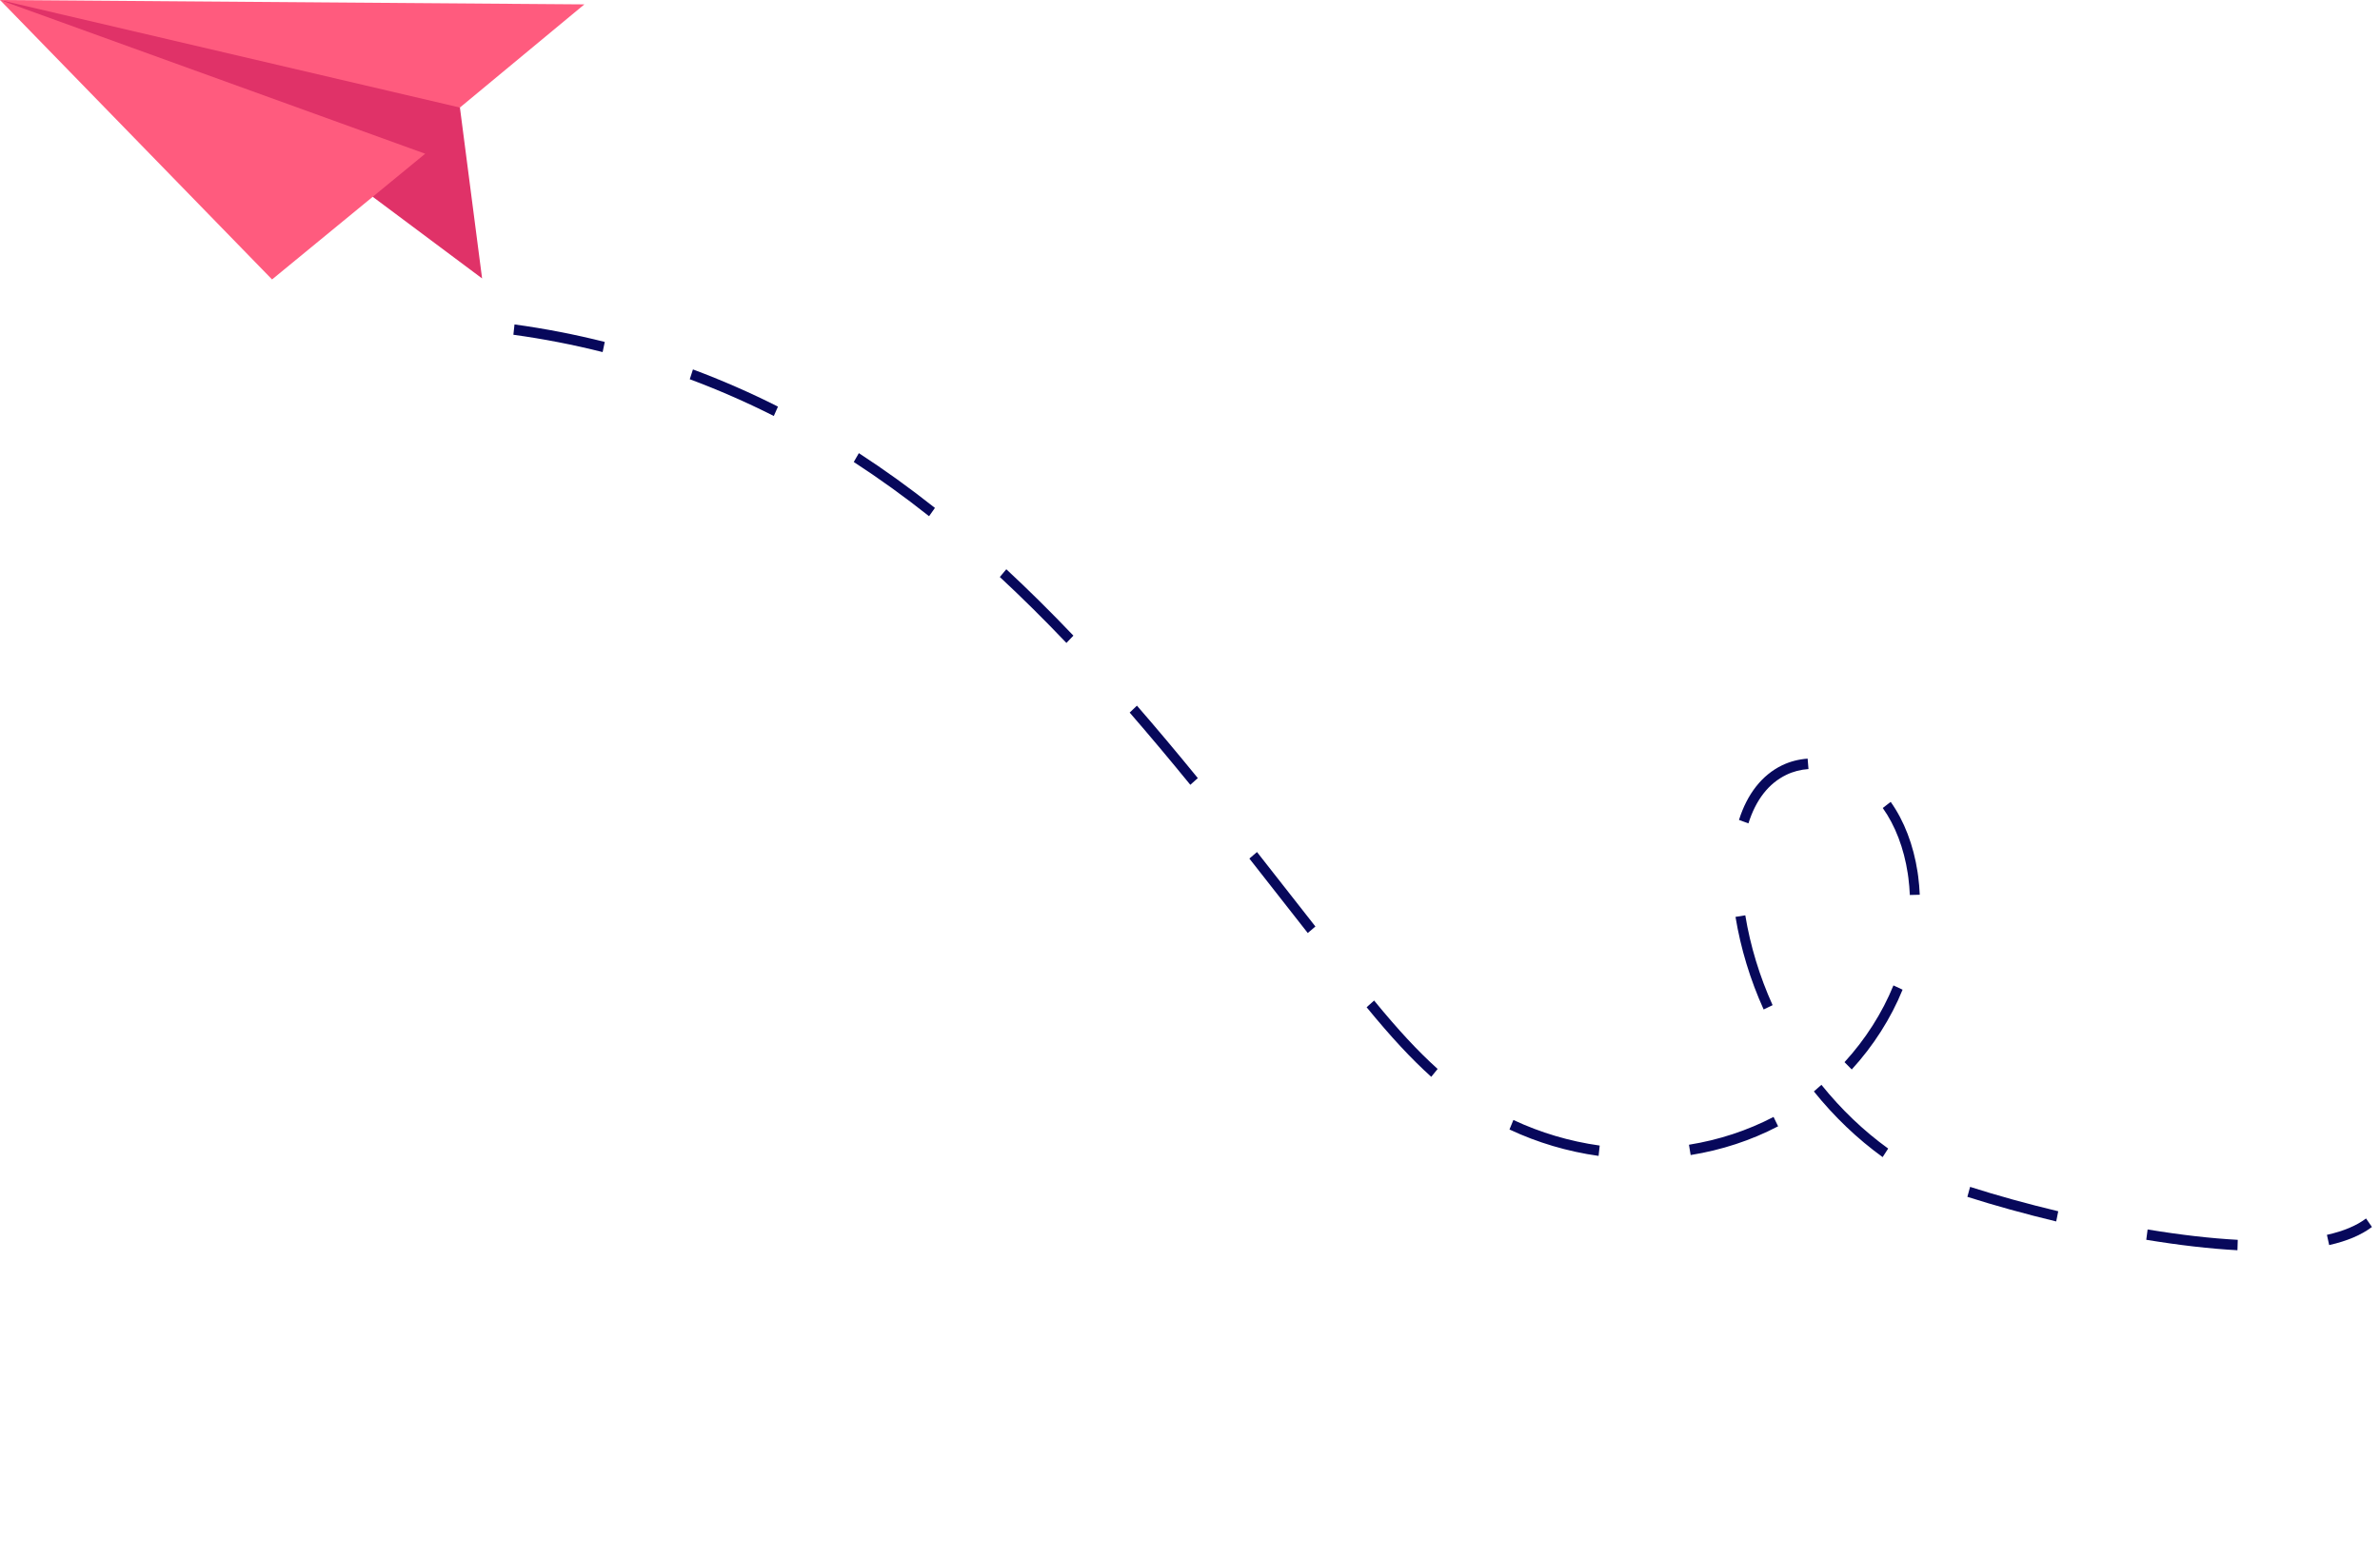 <svg width="301" height="197" viewBox="0 0 301 197" fill="none" xmlns="http://www.w3.org/2000/svg">
<path d="M58.166 13.605L60.971 35.225L45.955 24.01L0.001 3.43323e-05L35.547 3.328C35.547 3.328 53.654 7.827 54.635 8.735C55.615 9.642 58.166 13.605 58.166 13.605Z" fill="#E03268"/>
<path d="M73.906 0.554L-9.91821e-05 9.25064e-05L58.165 13.605L73.906 0.554Z" fill="#FF5B7E"/>
<path d="M34.407 35.353L53.773 19.447L0 3.05176e-05L34.407 35.353Z" fill="#FF5B7E"/>
<path d="M294.573 157.513C296.824 157.008 298.643 156.235 299.982 155.223L299.234 154.148C298.034 155.057 296.37 155.755 294.287 156.22L294.573 157.513Z" fill="#07085B"/>
<path d="M76.215 44.541L76.485 43.258C72.726 42.309 68.886 41.565 65.069 41.043L64.928 42.349C68.701 42.866 72.498 43.605 76.215 44.541ZM97.864 52.625L98.391 51.44C94.912 49.681 91.291 48.1 87.637 46.735L87.235 47.975C90.85 49.323 94.425 50.889 97.864 52.625ZM117.5 65.304L118.242 64.256C115.071 61.742 111.833 59.413 108.62 57.327L107.976 58.445C111.152 60.508 114.359 62.815 117.5 65.304ZM134.872 81.336L135.754 80.413C132.899 77.418 130.045 74.592 127.269 72.015L126.448 72.996C129.205 75.556 132.038 78.362 134.872 81.336ZM150.541 99.284L151.49 98.437C148.743 95.07 146.224 92.073 143.789 89.272L142.87 90.148C145.293 92.941 147.804 95.93 150.541 99.284ZM221.125 104.164C222.067 101.176 223.679 99.107 225.916 98.024C226.775 97.606 227.73 97.36 228.72 97.291L228.613 95.975C227.471 96.055 226.368 96.341 225.371 96.823C222.85 98.047 220.969 100.434 219.931 103.729L221.125 104.164ZM165.394 118.036L166.36 117.209L164.249 114.517C162.497 112.275 160.737 110.031 158.972 107.788L158.01 108.617C159.775 110.857 161.532 113.102 163.284 115.344L165.394 118.036ZM242.793 113.193C242.761 112.426 242.695 111.651 242.596 110.89C242.571 110.696 242.543 110.498 242.514 110.305C241.995 106.906 240.819 103.84 239.116 101.444L238.114 102.219C239.694 104.443 240.786 107.301 241.273 110.487C241.301 110.674 241.327 110.858 241.351 111.042C241.445 111.763 241.507 112.497 241.538 113.223L242.793 113.193ZM223.049 127.708L224.182 127.162C222.529 123.498 221.367 119.673 220.728 115.796L219.49 115.994C220.149 119.992 221.346 123.933 223.049 127.708ZM181.011 136.227L181.819 135.232C179.323 132.982 176.846 130.313 173.783 126.576L172.838 127.426C175.945 131.217 178.464 133.929 181.011 136.227ZM234.191 135.298C236.926 132.314 239.15 128.823 240.621 125.203L239.464 124.664C238.05 128.142 235.911 131.5 233.277 134.372L234.191 135.298ZM202.173 146.231L202.315 144.924C198.512 144.39 194.839 143.3 191.398 141.688L190.904 142.89C194.457 144.557 198.249 145.682 202.173 146.231ZM213.818 146.123C217.736 145.494 221.458 144.271 224.879 142.487L224.302 141.302C220.995 143.026 217.396 144.209 213.604 144.82L213.818 146.123ZM238.099 146.384L238.799 145.303C235.69 143.056 232.85 140.34 230.357 137.238L229.403 138.076C231.97 141.27 234.896 144.069 238.099 146.384ZM260.049 154.523L260.306 153.236C256.377 152.295 252.523 151.227 249.16 150.15L248.815 151.41C252.206 152.495 256.09 153.571 260.049 154.523ZM282.972 158.166L283.011 156.849C279.592 156.665 275.756 156.223 271.61 155.538L271.439 156.843C275.628 157.534 279.509 157.981 282.972 158.166Z" fill="#07085B"/>
</svg>
